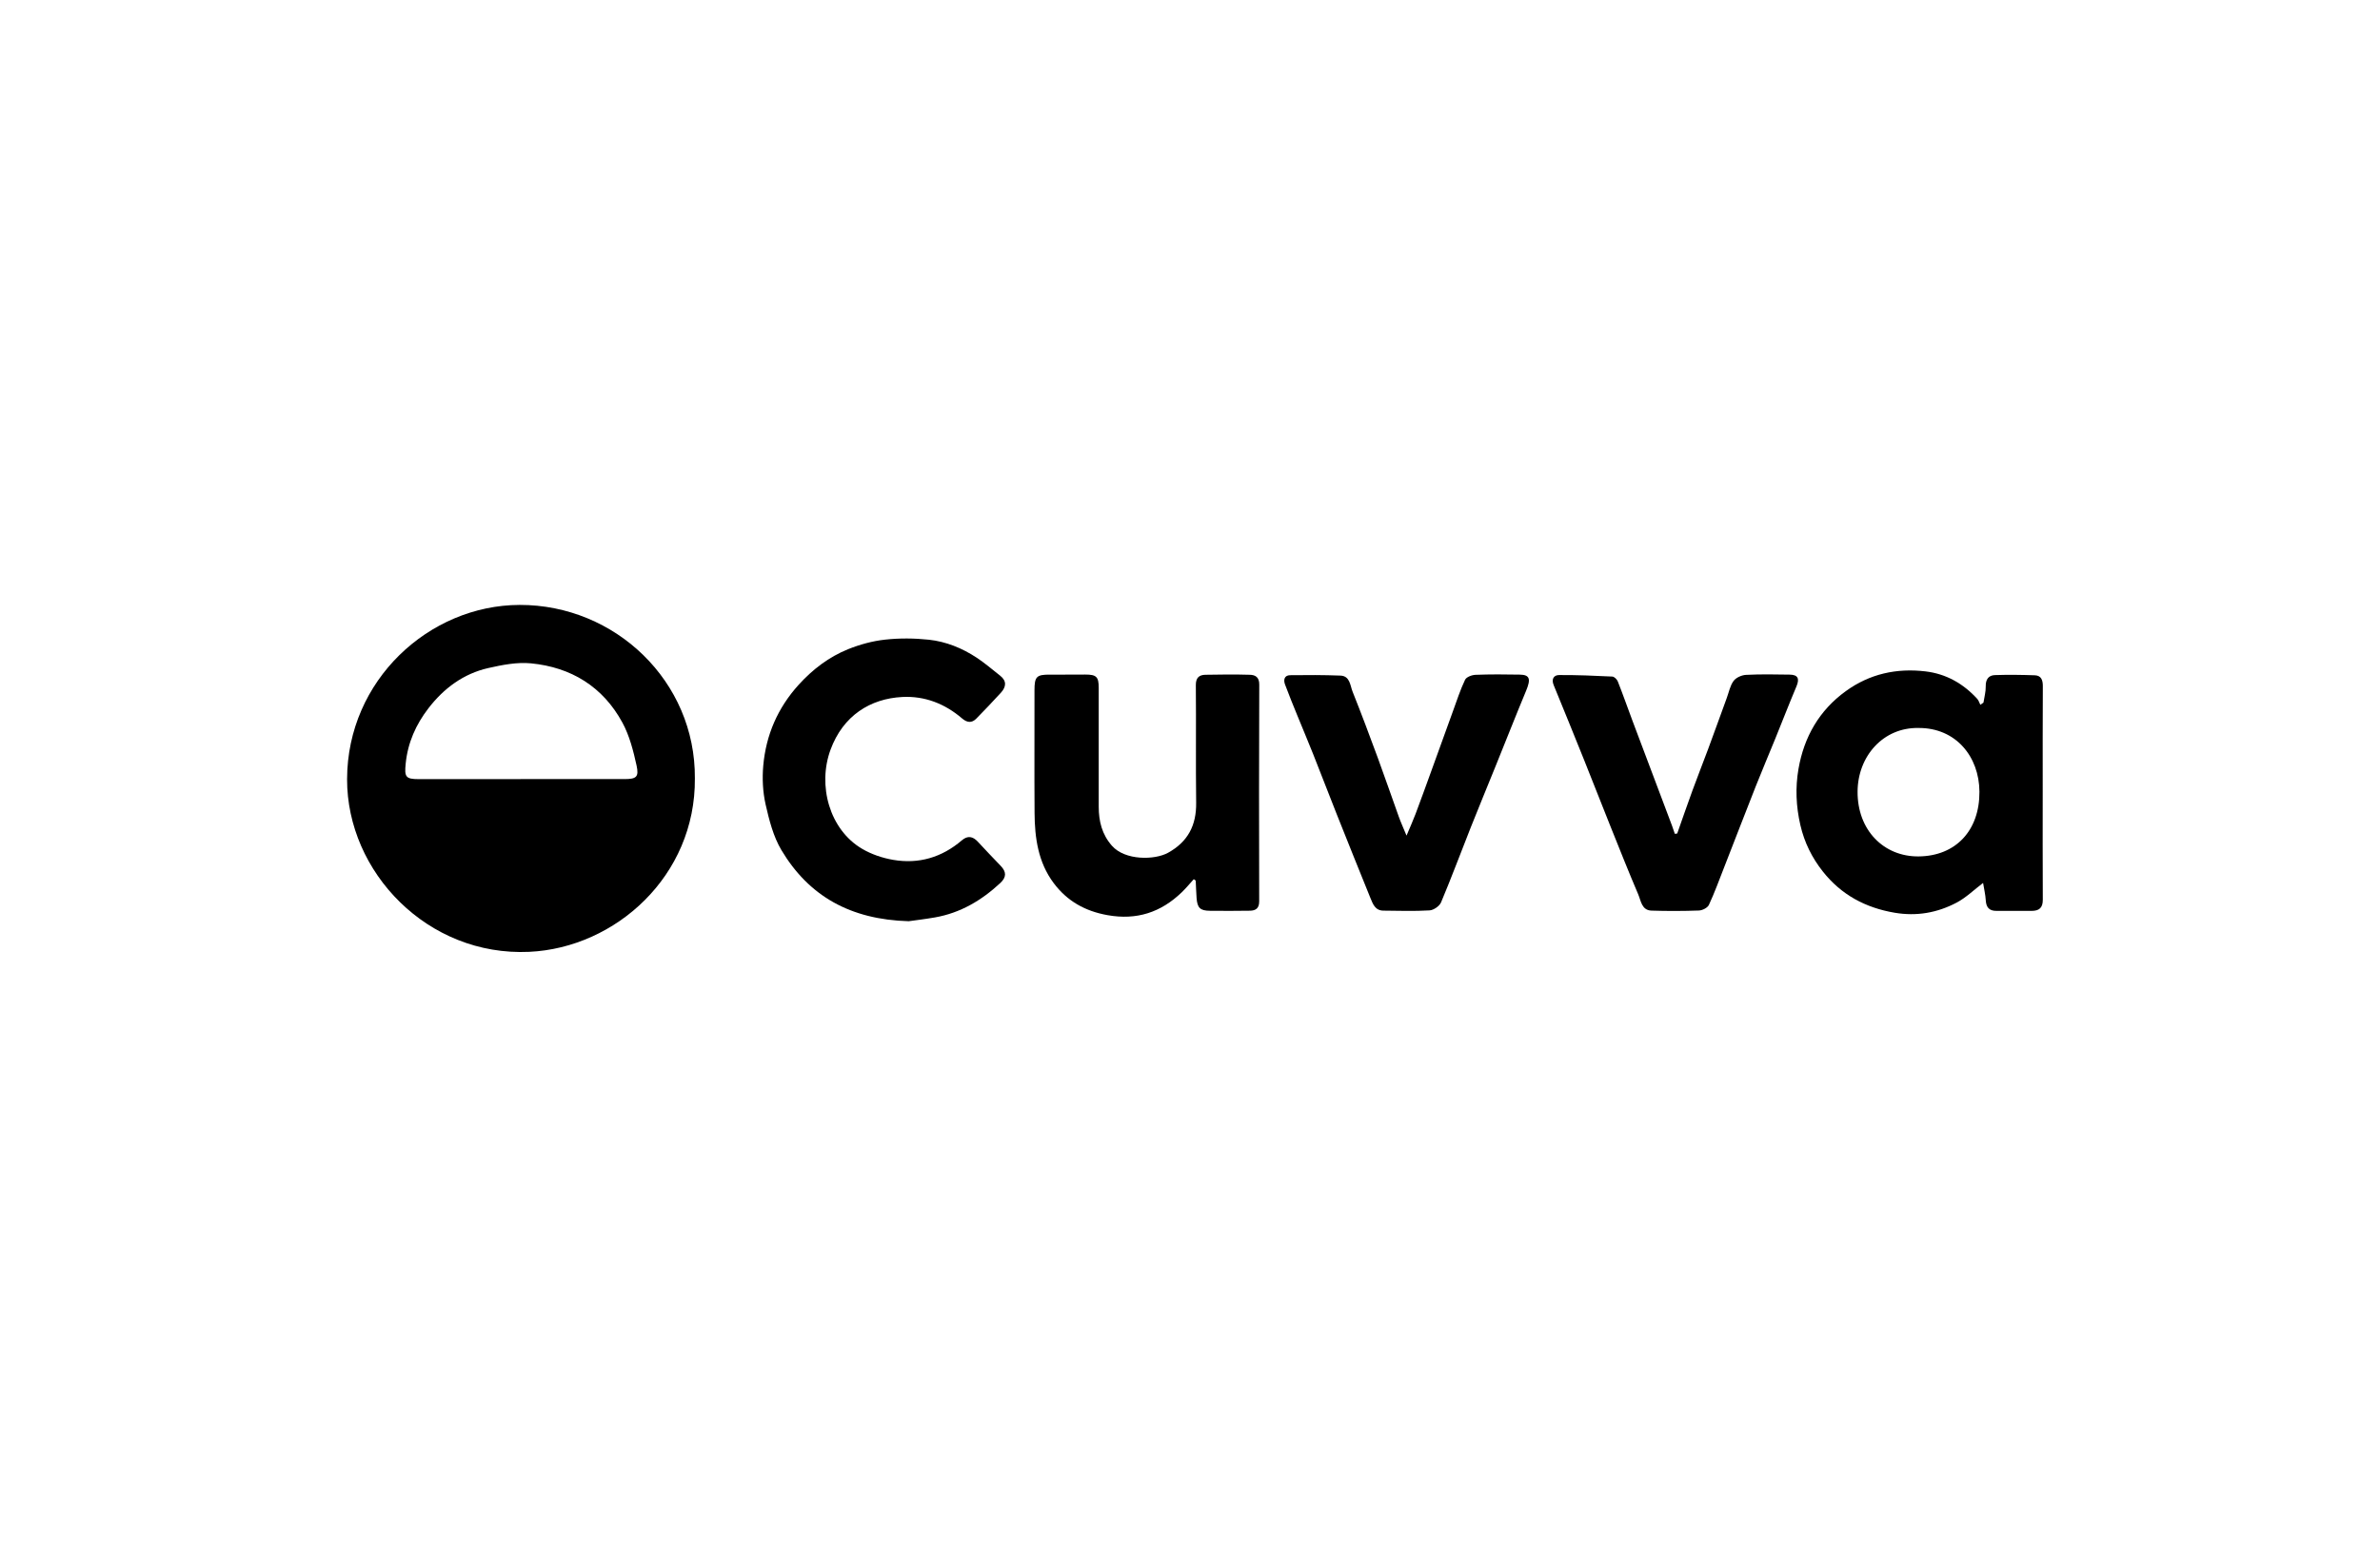 <?xml version="1.0" encoding="UTF-8"?>
<svg xmlns="http://www.w3.org/2000/svg" width="240" height="158" viewBox="0 0 240 158" fill="none">
  <g clip-path="url(#clip0_639_12759)">
    <path d="M70.071 78.495C70.156 88.317 62.079 95.577 53.37 95.983C43.109 96.459 34.983 87.937 35 78.575C35.02 68.597 43.271 61.025 52.396 61C62.039 60.975 70.151 68.71 70.071 78.495ZM52.501 78.563C55.985 78.563 59.467 78.568 62.951 78.563C64.166 78.563 64.45 78.362 64.191 77.187C63.865 75.709 63.476 74.178 62.762 72.865C60.794 69.244 57.591 67.284 53.549 66.891C52.135 66.753 50.64 67.049 49.233 67.367C46.738 67.933 44.76 69.404 43.206 71.419C41.941 73.06 41.119 74.892 40.91 77.002C40.776 78.342 40.892 78.568 42.237 78.568C45.659 78.568 49.079 78.568 52.501 78.568V78.563Z" fill="black"></path>
    <path d="M200.013 70.853C200.095 70.306 200.254 69.758 200.242 69.214C200.227 68.515 200.523 68.099 201.166 68.076C202.506 68.031 203.851 68.049 205.193 68.096C205.831 68.119 206.002 68.572 206 69.181C205.98 72.657 205.988 76.135 205.988 79.61C205.988 83.316 205.975 87.022 205.997 90.728C206.002 91.55 205.619 91.853 204.869 91.853C203.689 91.853 202.506 91.846 201.325 91.853C200.611 91.858 200.289 91.515 200.247 90.798C200.212 90.212 200.07 89.633 199.975 89.034C199.056 89.731 198.257 90.518 197.308 91.019C195.361 92.044 193.286 92.419 191.05 92.039C188.106 91.535 185.675 90.232 183.817 87.884C182.719 86.498 181.957 84.96 181.551 83.208C181.112 81.314 181.033 79.422 181.359 77.538C181.919 74.318 183.446 71.639 186.126 69.698C188.539 67.946 191.256 67.357 194.17 67.703C196.24 67.948 197.976 68.931 199.385 70.472C199.532 70.632 199.594 70.87 199.697 71.071C199.801 70.998 199.906 70.925 200.01 70.855L200.013 70.853ZM193.46 73.409C189.906 73.341 187.344 76.248 187.319 79.813C187.291 83.72 189.964 86.396 193.478 86.361C197.211 86.323 199.629 83.757 199.607 79.836C199.587 76.305 197.236 73.386 193.46 73.409Z" fill="black"></path>
    <path d="M120.384 88.654C119.996 89.082 119.61 89.553 119.174 89.974C117.067 92.004 114.629 92.811 111.685 92.284C109.419 91.881 107.613 90.866 106.251 89.047C104.687 86.955 104.343 84.497 104.326 81.978C104.296 77.854 104.326 73.732 104.318 69.608C104.318 68.23 104.522 68.019 105.885 68.029C107.065 68.037 108.248 68.024 109.431 68.022C110.557 68.019 110.793 68.245 110.796 69.35C110.796 73.349 110.796 77.348 110.796 81.347C110.796 82.808 111.117 84.133 112.123 85.281C113.451 86.794 116.452 86.732 117.784 85.995C119.784 84.89 120.648 83.234 120.621 80.964C120.571 77.007 120.626 73.05 120.589 69.091C120.581 68.337 120.925 68.057 121.555 68.044C123.047 68.014 124.541 68.001 126.033 68.044C126.586 68.059 126.987 68.277 126.984 69.031C126.954 76.32 126.959 83.61 126.977 90.899C126.977 91.598 126.626 91.826 126.043 91.836C124.695 91.856 123.348 91.859 122.001 91.843C121.022 91.833 120.735 91.548 120.663 90.548C120.621 89.967 120.606 89.385 120.576 88.804C120.576 88.791 120.546 88.781 120.384 88.656V88.654Z" fill="black"></path>
    <path d="M91.636 92.895C85.739 92.728 81.562 90.355 78.795 85.719C77.978 84.348 77.56 82.687 77.201 81.106C76.92 79.853 76.853 78.502 76.967 77.217C77.241 74.12 78.424 71.384 80.534 69.056C81.953 67.49 83.597 66.242 85.534 65.46C86.715 64.987 87.988 64.638 89.248 64.501C90.702 64.34 92.202 64.353 93.659 64.508C95.394 64.693 97.021 65.355 98.488 66.32C99.312 66.861 100.062 67.517 100.844 68.126C101.543 68.67 101.466 69.269 100.926 69.858C100.116 70.74 99.294 71.609 98.455 72.461C97.99 72.935 97.524 72.88 97.013 72.444C95.28 70.96 93.253 70.166 90.981 70.284C87.754 70.452 85.014 72.165 83.751 75.601C82.429 79.192 83.627 83.657 86.947 85.601C87.883 86.15 88.984 86.521 90.057 86.706C92.647 87.155 94.981 86.461 96.996 84.737C97.584 84.233 98.107 84.336 98.612 84.885C99.369 85.704 100.139 86.513 100.913 87.315C101.491 87.914 101.506 88.45 100.871 89.042C98.983 90.798 96.841 92.064 94.279 92.512C93.245 92.692 92.199 92.815 91.634 92.895H91.636Z" fill="black"></path>
    <path d="M169.131 84.053C169.641 82.61 170.137 81.164 170.663 79.726C171.176 78.323 171.729 76.932 172.249 75.531C172.887 73.812 173.504 72.088 174.134 70.367C174.346 69.79 174.463 69.139 174.814 68.665C175.063 68.33 175.626 68.077 176.062 68.054C177.531 67.979 179.006 68.004 180.478 68.029C181.312 68.041 181.481 68.437 181.158 69.207C180.418 70.958 179.733 72.735 179.016 74.496C178.366 76.097 177.683 77.689 177.048 79.297C175.967 82.031 174.914 84.777 173.843 87.513C173.352 88.766 172.892 90.034 172.324 91.252C172.187 91.543 171.671 91.803 171.323 91.816C169.729 91.874 168.13 91.876 166.536 91.826C165.545 91.793 165.477 90.834 165.198 90.185C164.227 87.914 163.318 85.617 162.397 83.324C161.508 81.111 160.646 78.886 159.757 76.674C158.738 74.138 157.71 71.607 156.671 69.079C156.424 68.478 156.683 68.074 157.219 68.072C159.007 68.061 160.798 68.137 162.586 68.224C162.783 68.234 163.057 68.502 163.139 68.713C163.657 70.026 164.123 71.357 164.618 72.677C165.941 76.198 167.271 79.713 168.595 83.231C168.703 83.514 168.795 83.8 168.892 84.086L169.133 84.051L169.131 84.053Z" fill="black"></path>
    <path d="M141.835 84.261C142.184 83.432 142.487 82.763 142.746 82.076C143.292 80.63 143.815 79.174 144.343 77.721C145.068 75.724 145.782 73.727 146.51 71.732C146.898 70.662 147.252 69.575 147.737 68.55C147.869 68.272 148.417 68.064 148.783 68.049C150.275 67.991 151.77 68.001 153.261 68.029C154.27 68.046 154.387 68.472 153.891 69.66C152.845 72.176 151.847 74.714 150.823 77.242C149.989 79.307 149.135 81.362 148.313 83.432C147.314 85.95 146.37 88.491 145.319 90.989C145.16 91.37 144.572 91.778 144.161 91.803C142.612 91.896 141.053 91.843 139.499 91.828C138.674 91.821 138.438 91.157 138.191 90.55C137.048 87.734 135.913 84.91 134.789 82.086C133.99 80.076 133.218 78.052 132.418 76.042C131.908 74.754 131.362 73.481 130.842 72.196C130.414 71.141 129.978 70.089 129.582 69.021C129.41 68.56 129.509 68.097 130.095 68.087C131.786 68.064 133.479 68.061 135.17 68.127C136.139 68.164 136.144 69.121 136.398 69.753C137.282 71.965 138.119 74.198 138.943 76.436C139.668 78.405 140.346 80.392 141.058 82.367C141.26 82.928 141.511 83.474 141.832 84.258L141.835 84.261Z" fill="black"></path>
  </g>
  <defs>
    <clipPath id="clip0_639_12759">
      <rect width="171" height="35" fill="white" transform="translate(35 61)"></rect>
    </clipPath>
  </defs>
</svg>
